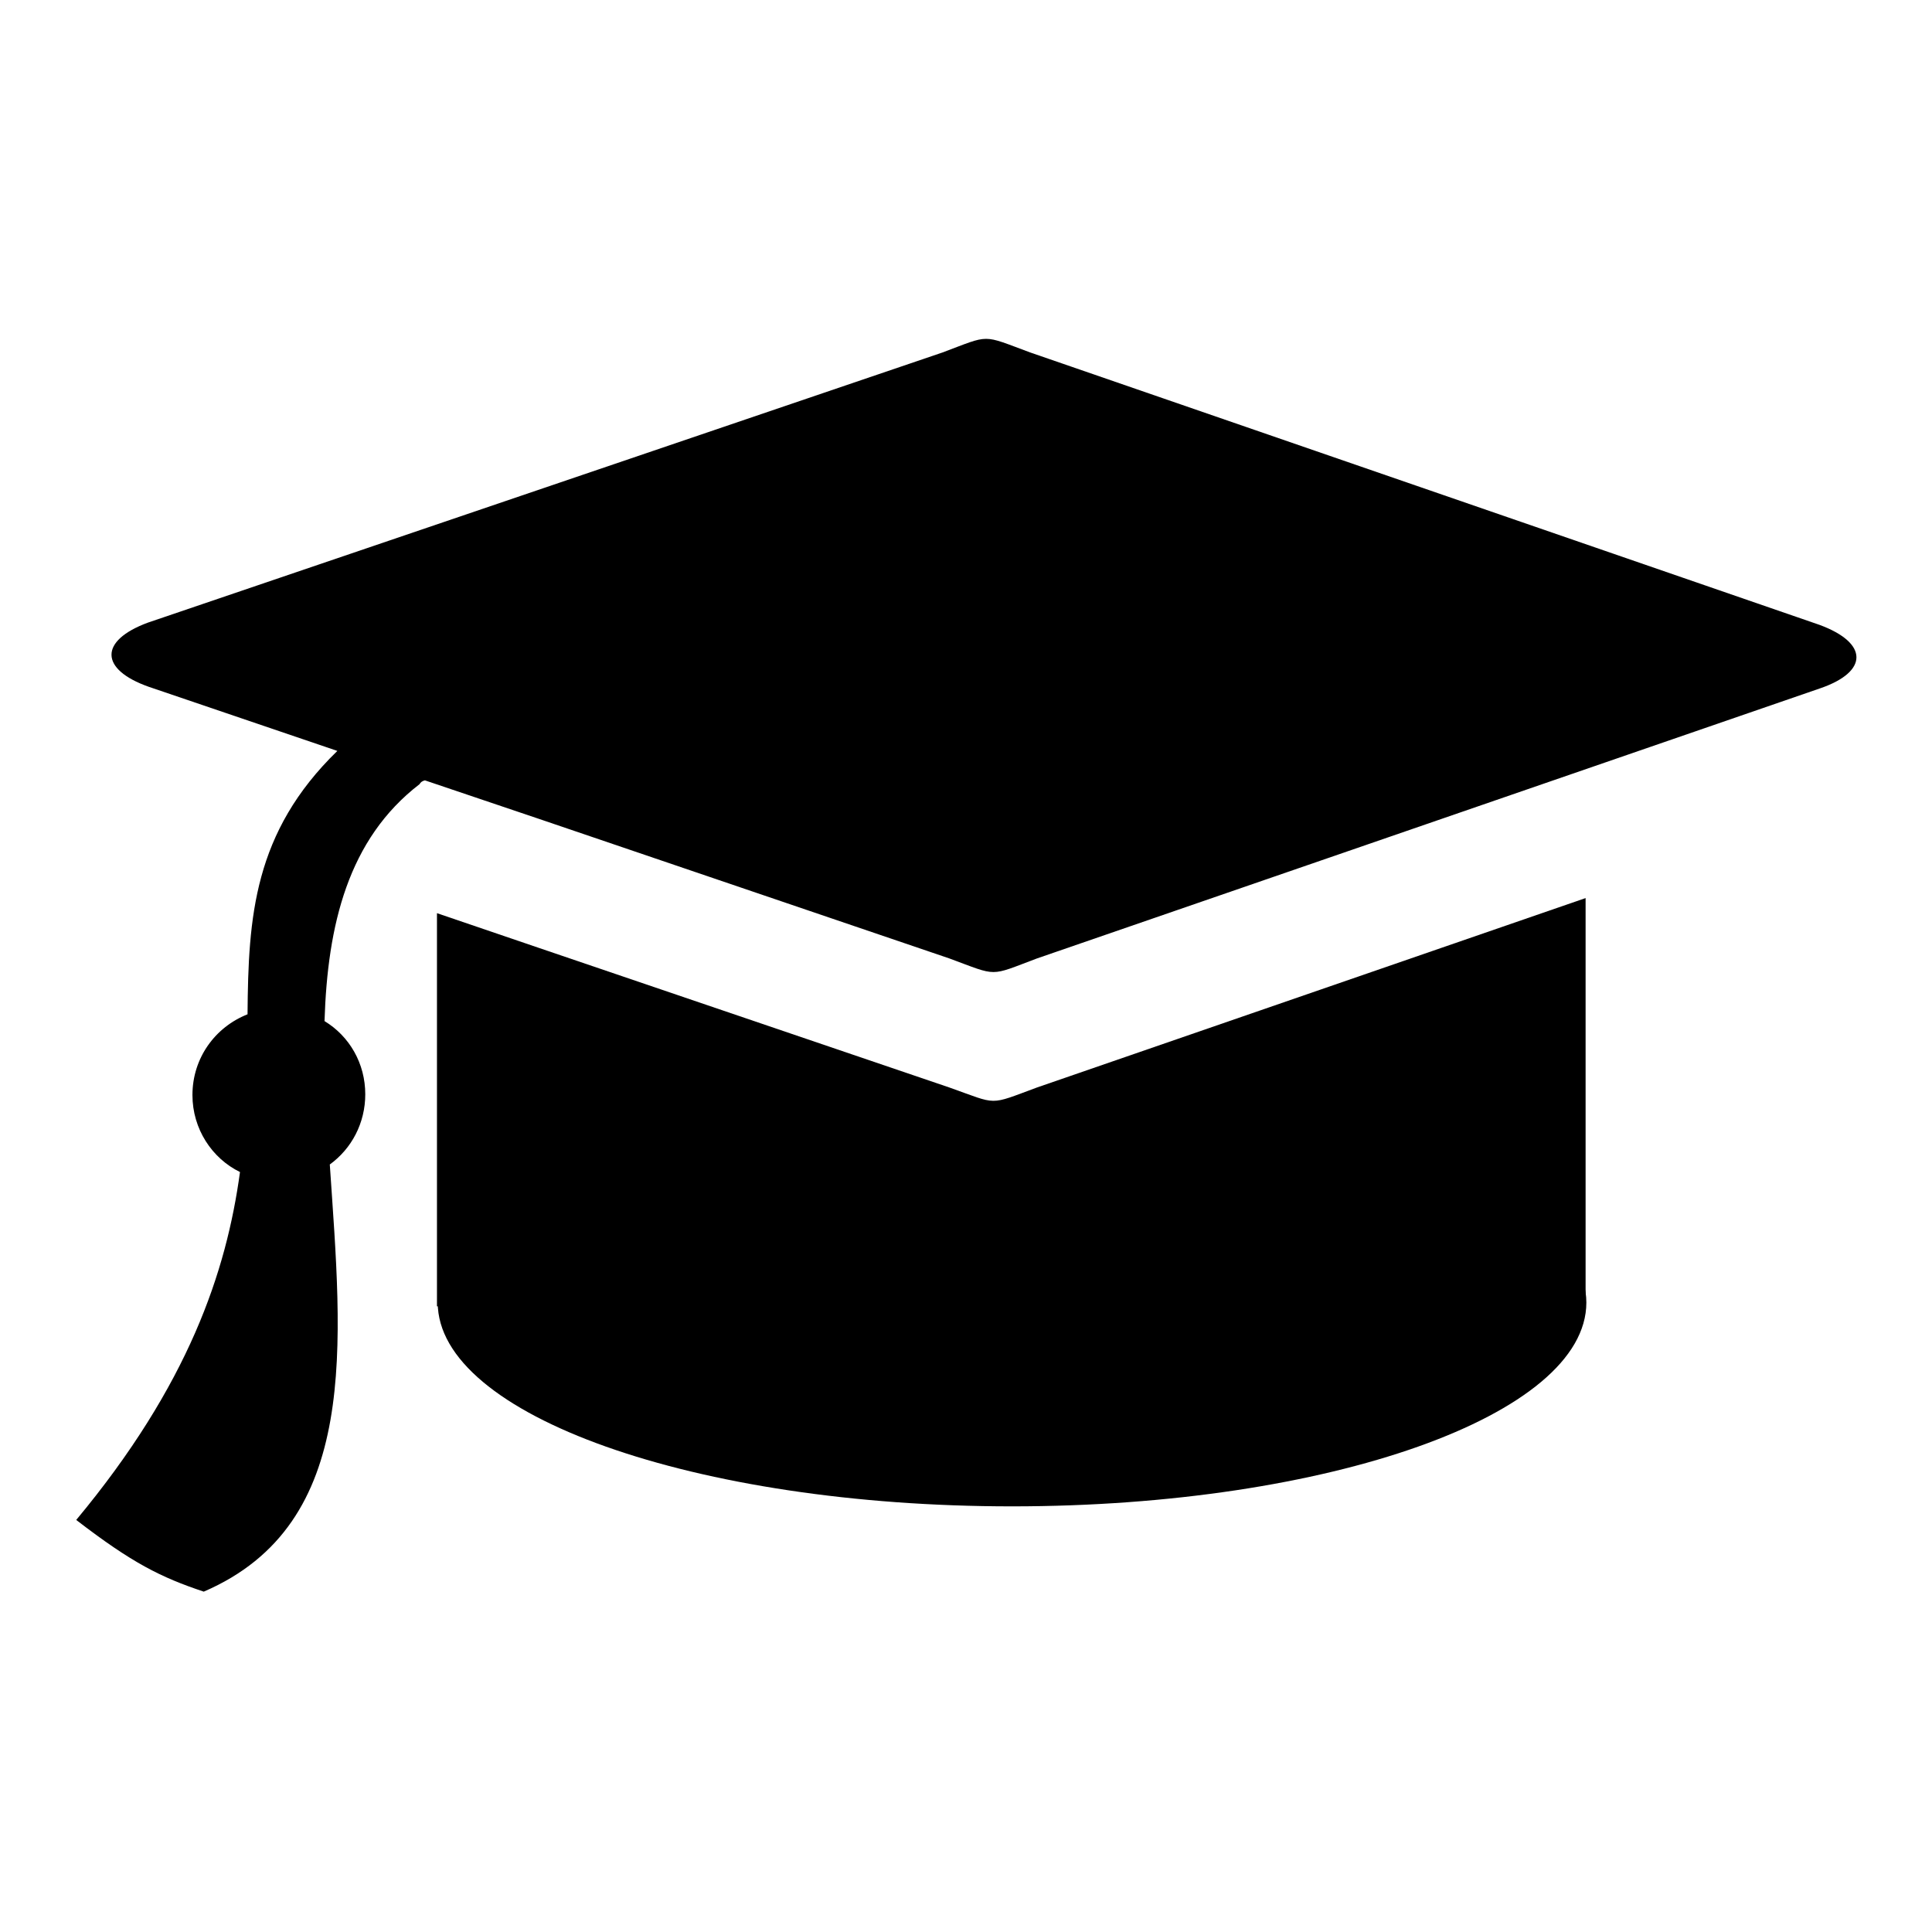 <?xml version="1.0" encoding="utf-8"?>
<!-- Svg Vector Icons : http://www.onlinewebfonts.com/icon -->
<!DOCTYPE svg PUBLIC "-//W3C//DTD SVG 1.1//EN" "http://www.w3.org/Graphics/SVG/1.1/DTD/svg11.dtd">
<svg version="1.1" xmlns="http://www.w3.org/2000/svg" xmlns:xlink="http://www.w3.org/1999/xlink" x="0px" y="0px" viewBox="0 0 256 256" enable-background="new 0 0 256 256" xml:space="preserve">
<g><g><path fill="#000000" d="M210.2,172.6c0,14.9-34.1,27-76.1,27c-42,0-76.1-12.1-76.1-27c0-14.9,34.1-11.8,76.1-11.8C176.1,160.8,210.2,157.6,210.2,172.6z"/><path fill="#000000" d="M241.1,82.8L136.5,46.7c-6.5-2.4-5.2-2.4-11.6,0L19.6,82.5c-6.5,2.4-6.4,6.2,0.1,8.5l25,8.5c-11.1,10.8-11.8,22-11.9,34.9c-4.3,1.7-7.3,5.8-7.3,10.7c0,4.5,2.6,8.4,6.3,10.2c-1.8,13.2-6.8,28.2-21.7,46.1c7.4,5.7,11.2,7.6,16.9,9.5c20.9-9,18.3-32.8,16.7-56.6c2.9-2.1,4.7-5.5,4.7-9.3c0-4.1-2.1-7.7-5.4-9.7c0.4-12.7,3.1-24.1,12.6-31.4c0.1-0.2,0.3-0.4,0.7-0.5l15.1,5.1l54.4,18.5c6.5,2.4,5.2,2.4,11.6,0l103.8-35.8C247.6,89,247.6,85.2,241.1,82.8L241.1,82.8L241.1,82.8z"/><path fill="#000000" d="M137.4,144.1c-6.5,2.4-5.1,2.3-11.6,0l-54.4-18.5L57.9,121v52.1h152.2V119L137.4,144.1z"/></g></g>
</svg>
